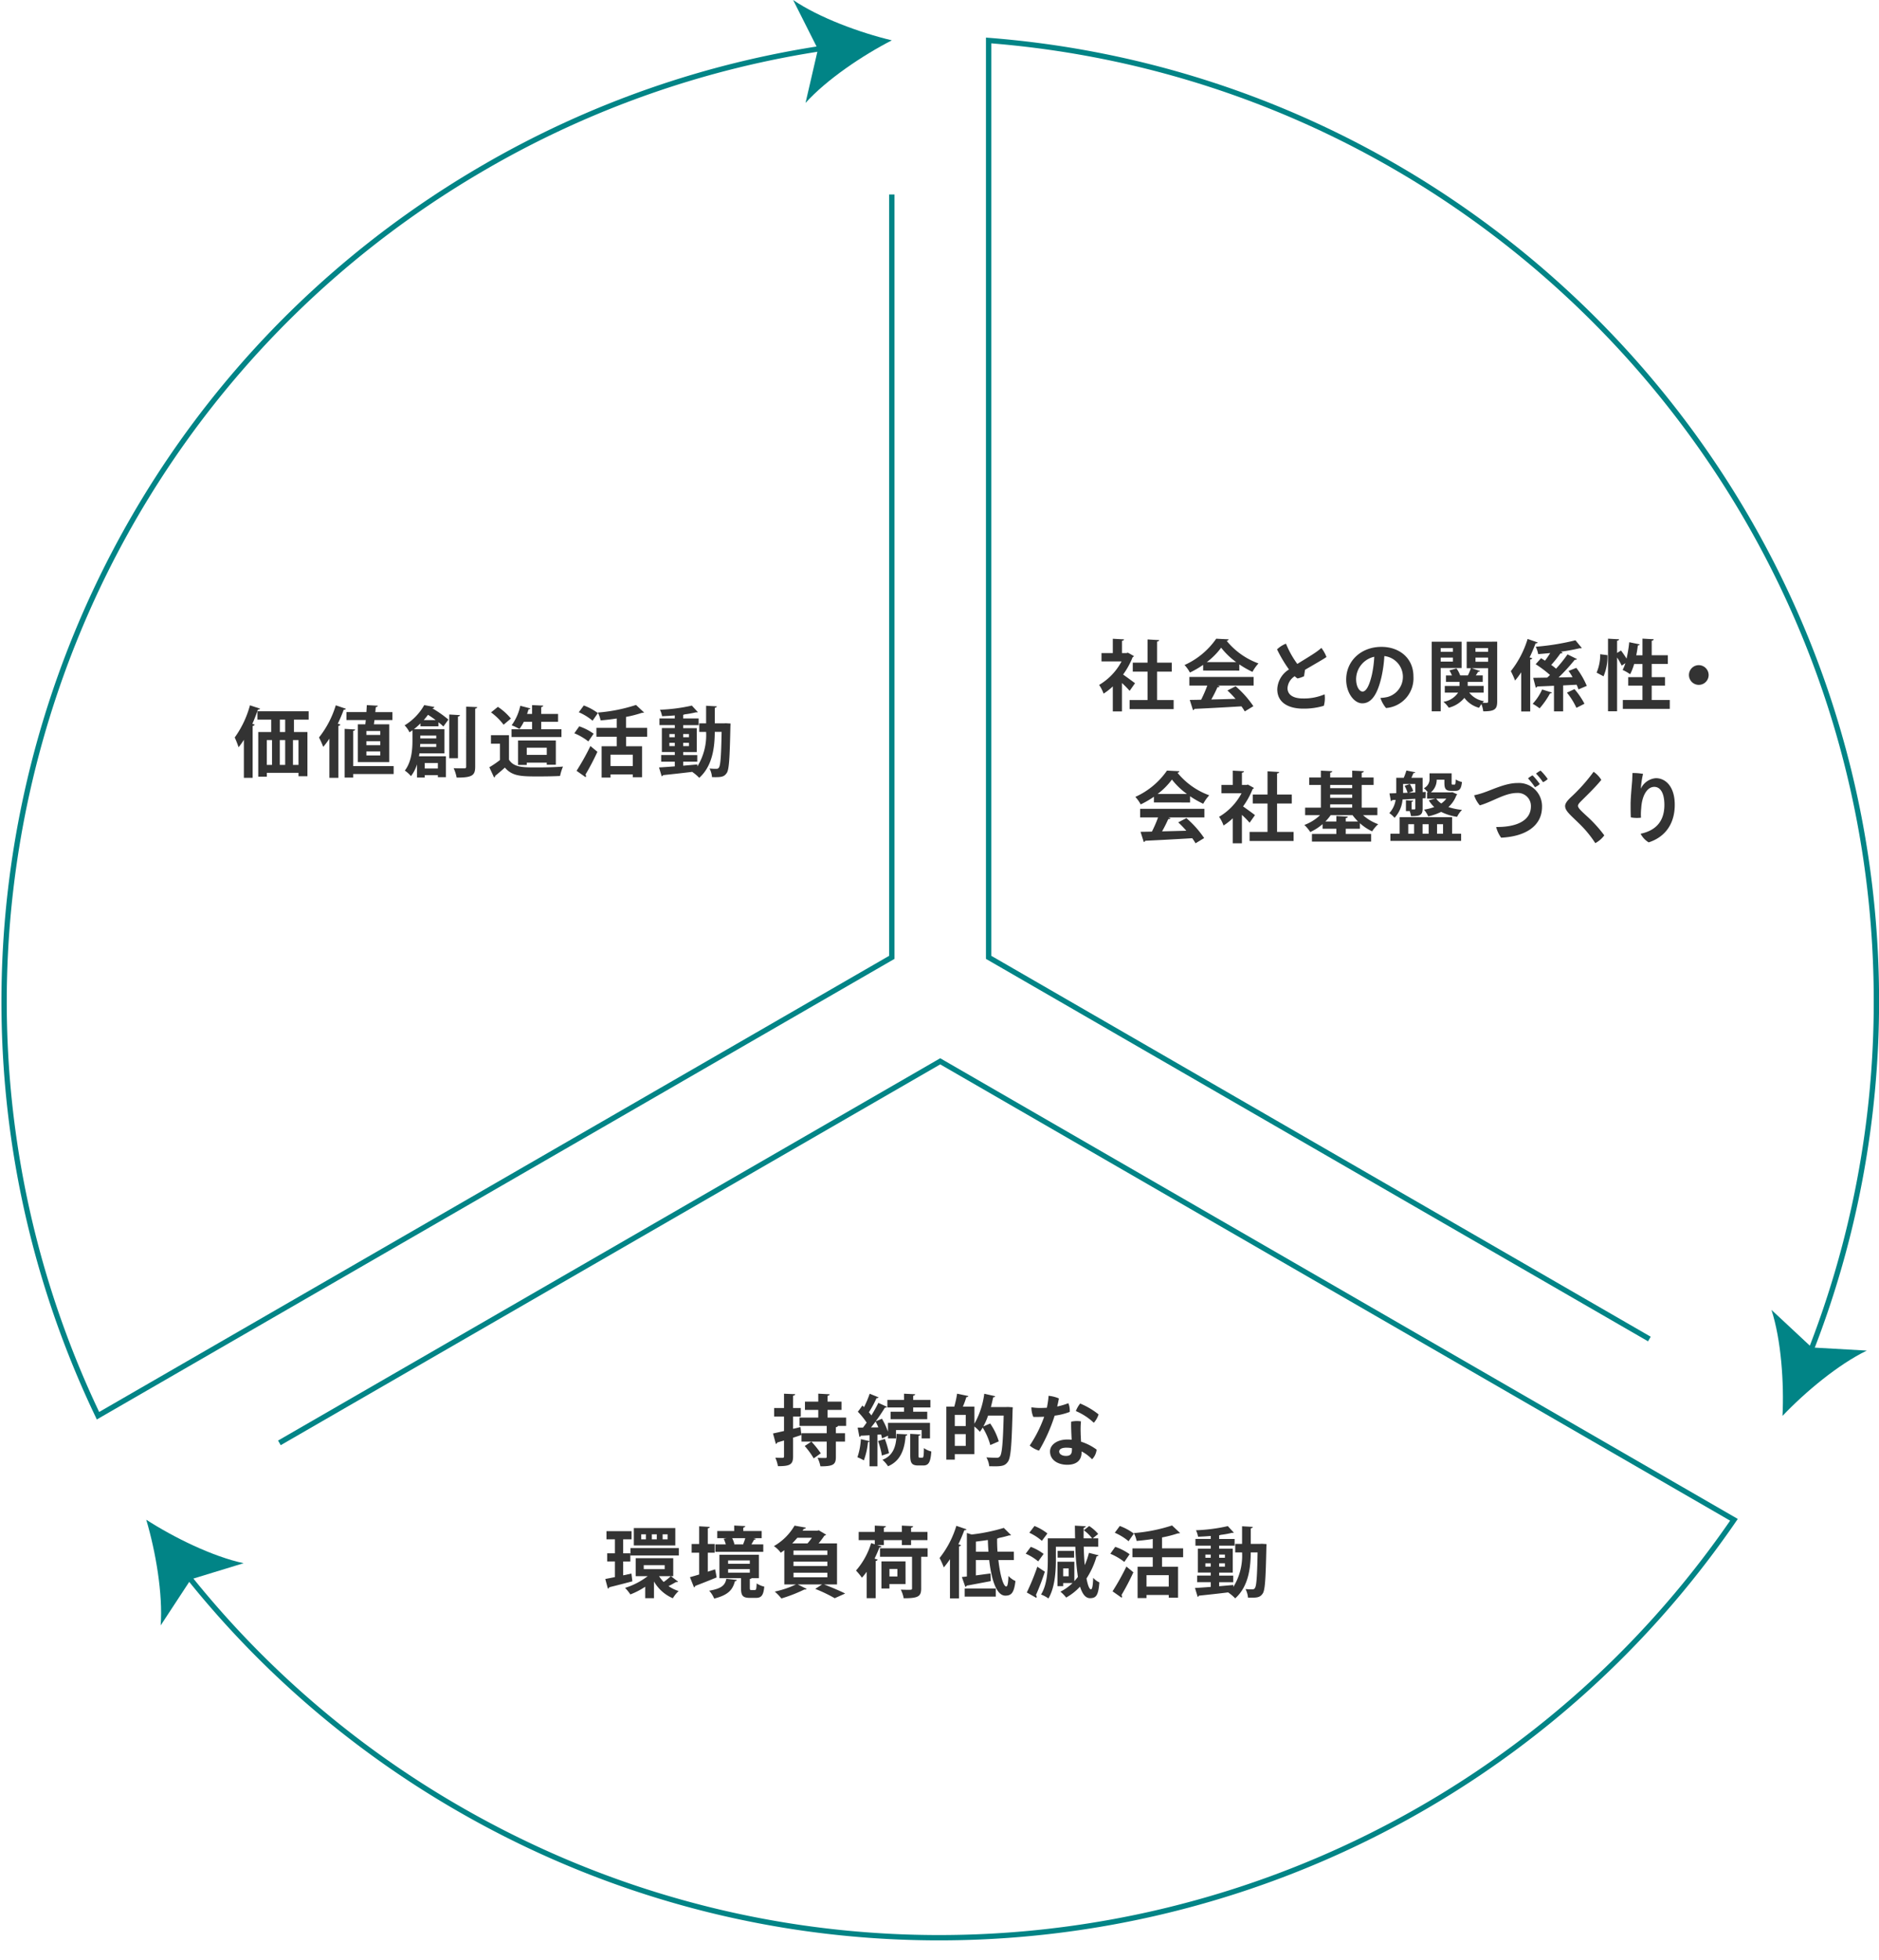 <svg xmlns="http://www.w3.org/2000/svg" width="350" height="365"><defs><clipPath id="a"><path data-name="長方形 27092" transform="translate(-.257)" fill="#fff" stroke="#707070" d="M0 0h350v365H0z"/></clipPath><clipPath id="b"><path data-name="長方形 27089" fill="none" d="M0 0h360v366.456H0z"/></clipPath></defs><g data-name="sdgs/image-02" transform="translate(.257)" clip-path="url(#a)"><g data-name="グループ 44294" clip-path="url(#b)"><g data-name="グループ 44293"><g data-name="グループ 44292"><g data-name="グループ 44291" clip-path="url(#b)"><path data-name="パス 373356" d="M32.103 288.117a178.7 178.7 0 0058.139 53.765c81.727 47.184 185.095 22.755 237.6-53.756L179.99 202.748 56.902 273.799" fill="none"/><path data-name="パス 373357" d="M34.263 292.864a178.617 178.617 0 0050.863 43.9c81.727 47.185 185.095 22.755 237.6-53.756l-147.849-85.376-123.092 71.051" fill="none" stroke="#018486" stroke-width=".992"/><path data-name="パス 373358" d="M26.987 283.001c1.747 5.9 3.118 13.81 2.684 19.677l5.631-8.587 9.82-3c-5.754-1.229-12.966-4.763-18.134-8.095" fill="#018486"/><path data-name="パス 373360" d="M342.003 263.663a178.691 178.691 0 0017.492-77.232c0-94.374-72.846-171.68-165.368-178.894v170.734l123.076 71.073" fill="none"/><path data-name="パス 373361" d="M336.671 252.431a178.616 178.616 0 0012.589-66c0-94.375-72.846-171.681-165.368-178.895v170.735l123.079 71.073" fill="none" stroke="#018486" stroke-width=".992"/><path data-name="パス 373362" d="M331.769 263.663c4.233-4.461 10.4-9.6 15.7-12.163l-10.252-.583-7.505-7c1.813 5.6 2.358 13.61 2.058 19.751" fill="#018486"/><path data-name="パス 373363" d="M165.863 7.512a178.718 178.718 0 00-75.62 23.467C8.512 78.165-22.011 179.898 17.996 263.63l147.867-85.36V36.213" fill="none"/><path data-name="パス 373364" d="M153.684 8.884a178.617 178.617 0 00-63.44 22.1C8.512 78.165-22.011 179.902 17.996 263.629l147.867-85.358V36.213" fill="none" stroke="#018486" stroke-width=".992"/><path data-name="パス 373365" d="M165.862 7.512c-5.98-1.434-13.517-4.203-18.383-7.512l4.621 9.17-2.313 10c3.94-4.369 10.607-8.848 16.076-11.659" fill="#018486"/></g></g></g><path data-name="パス 373366" d="M45.17 137.761a12.935 12.935 0 01-.989 1.392 15.975 15.975 0 00-.716-1.821 18.492 18.492 0 002.837-5.991l1.878.617c-.057.129-.186.186-.4.172-.3.889-.646 1.792-1.033 2.665l.431.129c-.03.13-.143.216-.373.259v9.659H45.17zm12.068-3.755h-2.739v2.308h2.509v8.227h-1.662v-.63h-5.9v.716h-1.597v-8.313h2.408v-2.308h-2.564v-1.561h9.544zm-7.8 8.429h.973v-4.616h-.973zm3.425-4.616h-1v4.616h1zm0-3.813h-.989v2.308h.989zm2.479 3.813h-1.029v4.616h1.033z" fill="#333"/><path data-name="パス 373367" d="M61.098 137.546a14.484 14.484 0 01-1.146 1.532 15.566 15.566 0 00-.789-1.749 18.072 18.072 0 003.125-5.991l1.892.646a.354.354 0 01-.4.158c-.328.875-.7 1.763-1.117 2.624l.488.157c-.029.115-.144.216-.373.244v9.674h-1.68zm11.968 5.117v1.476h-7.54v.659h-1.59v-9.072l1.964.114c-.013.13-.129.216-.373.259v6.564zm-6.664-7.785h1.39l.086-.8h-3.6v-1.477h3.714c.029-.444.057-.889.073-1.3l2.048.115c-.014.144-.128.23-.372.258l-.086.932h3.187v1.472h-3.34c-.043.272-.072.544-.115.8h2.853v7.038h-5.838zm4.171 1.247h-2.58v.732h2.58zm0 1.892h-2.58v.746h2.58zm0 1.906h-2.58v.746h2.58z" fill="#333"/><path data-name="パス 373368" d="M81.415 135.253h-3.354v-.544a12.772 12.772 0 01-1.219 1.074h5.69v4.5h-4.658l-.086.544h5.016v3.9h-1.5v-.388h-2.441v.444h-1.447v-2.451a6.923 6.923 0 01-1.119 2.193 5.977 5.977 0 00-1.146-1.031c1.276-1.663 1.419-3.985 1.419-5.619v-1.891c-.172.129-.359.258-.545.387a4.953 4.953 0 00-.917-1.3 10.393 10.393 0 003.655-3.77l1.892.345a.344.344 0 01-.359.228l-.013.03a20.539 20.539 0 012.982 2.092l-.932 1.289a9.17 9.17 0 00-.917-.788zm-3.4 3.282c0 .187-.014.372-.03.559h3.019v-.559zm2.989-1.557h-2.972v.53h2.972zm-.1-2.882c-.458-.344-.96-.688-1.434-.988-.245.33-.516.66-.8.988zm.4 7.984h-2.441v1.032h2.441zm4.113-8.915c-.013.144-.115.215-.372.273v7.754h-1.623v-8.142zm1.161-1.577l2.049.086c-.028.144-.114.244-.371.286v10.793c0 1.648-.546 2.049-3.455 2.049a7.13 7.13 0 00-.559-1.749c.861.029 1.706.029 1.977.029s.359-.086.359-.344z" fill="#333"/><path data-name="パス 373369" d="M94.549 136.902v4.557c.889 1.448 2.624 1.448 5.131 1.448 1.648 0 3.6-.043 4.931-.159a9.188 9.188 0 00-.546 1.749c-1.06.057-2.55.086-3.955.086-3.212 0-4.93 0-6.321-1.647a44.759 44.759 0 01-1.82 1.548.257.257 0 01-.2.286l-.876-1.893a19.165 19.165 0 001.979-1.347v-3.039h-1.677v-1.59zm-2.064-5.276a10.975 10.975 0 012.422 2.179l-1.362 1.146a11.122 11.122 0 00-2.336-2.293zm11.839 4.171v1.449h-9.3v-1.449h3.828v-1.39h-1.537a9.047 9.047 0 01-.817 1.347 9.761 9.761 0 00-1.448-.7 9.577 9.577 0 001.605-3.626l1.878.487q-.064.172-.344.172c-.072.286-.172.573-.272.859h.932v-1.648l2.078.1c-.015.142-.13.228-.373.286v1.261h3.139v1.462h-3.139v1.39zm-1.046 6.608h-1.692v-.386h-3.724v.429h-1.62v-4.557h7.038zm-5.416-1.834h3.727v-1.333h-3.727z" fill="#333"/><path data-name="パス 373370" d="M107.64 135.253a10.258 10.258 0 012.681 1.376l-.989 1.434a11.1 11.1 0 00-2.608-1.519zm-.5 8.285a46.534 46.534 0 002.581-4.616l1.3 1.075a45.609 45.609 0 01-2.221 4.242.388.388 0 01.1.258.428.428 0 01-.072.23zm1.348-12.169a10.3 10.3 0 012.622 1.419l-.988 1.419a10.347 10.347 0 00-2.566-1.577zm11.8 5.82h-3.927v1.776h2.981v5.763h-1.733v-.517h-4.142v.587h-1.663v-5.833h2.817v-1.776h-3.785v-1.648h3.785v-1.749c-1 .158-2.022.272-3 .358a5.941 5.941 0 00-.517-1.462 30.454 30.454 0 007.109-1.418l1.491 1.4c-.086.072-.186.072-.4.072a22.537 22.537 0 01-2.953.759v2.036h3.927zm-2.68 3.34h-4.142v2.121h4.142z" fill="#333"/><path data-name="パス 373371" d="M134.935 134.68l.889.056c-.014.129-.014.344-.029.531-.129 5.977-.244 8.055-.689 8.685-.5.732-1.017.8-2.738.759a4.345 4.345 0 00-.457-1.6 11.98 11.98 0 001.289.057.491.491 0 00.459-.245c.285-.387.415-2.063.5-6.636h-1.276c-.014 2.809-.4 6.335-2.895 8.556a8.036 8.036 0 00-1.291-1.089l.031-.028c-2.065.257-4.115.472-5.5.615a.274.274 0 01-.23.215l-.5-1.647c.788-.043 1.806-.116 2.938-.2v-.874H122.9V140.6h2.536v-.56h-2.408v-4.46h2.408v-.559h-2.857v-1.241h2.852v-.559c-.8.071-1.6.114-2.364.143a4.763 4.763 0 00-.388-1.2 32.029 32.029 0 005.934-.774l1.118 1.218a.327.327 0 01-.186.043.537.537 0 01-.143-.014 17.45 17.45 0 01-2.151.388.555.555 0 01-.258.086v.673h2.886v1.247h-2.881v.559h2.537v4.457h-2.537v.56h2.622v1.232h-2.622v.745c.874-.072 1.763-.158 2.638-.229v.372a11.057 11.057 0 001.633-6.435h-1.275v-1.591h1.275v-3.282l1.993.116c-.014.142-.116.215-.373.272v2.895h1.69zm-10.505 2.608h1v-.6h-1zm0 1.648h1v-.617h-1zm3.641-2.25h-1.075v.6h1.075zm0 1.633h-1.075v.617h1.075z" fill="#333"/><path data-name="パス 373372" d="M210.96 122.17a.406.406 0 01-.244.215 14.245 14.245 0 01-1.776 3.224c.7.488 1.891 1.362 2.22 1.62l-1 1.419a16.7 16.7 0 00-1.434-1.462v5.289h-1.7v-4.658a11.306 11.306 0 01-1.721 1.348 6.592 6.592 0 00-.832-1.62 11.132 11.132 0 004.186-4.385h-3.741v-1.549h2.108v-2.665l2.092.115c-.015.144-.129.23-.388.273v2.278h.846l.258-.071zm4.315 8.184h3.081v1.691h-8.2v-1.691h3.34v-5.289h-2.752v-1.667h2.752v-4.327l2.164.129c-.015.142-.129.228-.387.271v3.927h2.737v1.663h-2.737z" fill="#333"/><path data-name="パス 373373" d="M223.851 124.865v-1.06a17.506 17.506 0 01-2.465 1.432 6.535 6.535 0 00-1-1.4 14.327 14.327 0 005.9-4.9l2.323.116a.429.429 0 01-.373.286 13.665 13.665 0 005.919 4.2 7.757 7.757 0 00-1.117 1.577 17.914 17.914 0 01-2.452-1.4v1.16zm-2.566 2.794v-1.6h11.968v1.6h-6.736l.43.144c-.057.115-.2.172-.43.172a24.4 24.4 0 01-1.147 2.28c1.418-.03 2.966-.073 4.515-.116a19.839 19.839 0 00-1.506-1.562l1.519-.788a18.7 18.7 0 013.311 3.712l-1.605.975a10.385 10.385 0 00-.616-.946c-3.239.2-6.564.372-8.758.474a.3.3 0 01-.272.228l-.6-1.891c.6-.015 1.319-.015 2.121-.043a24.145 24.145 0 001.146-2.639zm8.715-4.37a13.522 13.522 0 01-2.794-2.681 13.071 13.071 0 01-2.666 2.681z" fill="#333"/><path data-name="パス 373374" d="M246.475 129.294a5.231 5.231 0 01-.144 2.135 12.97 12.97 0 01-3.854.53c-2.681 0-4.845-1.09-4.816-3.655a4.541 4.541 0 012.178-3.64 25.332 25.332 0 01-2.221-3.742 5.088 5.088 0 011.663-1.061 17.554 17.554 0 002.109 3.772c1.219-.759 2.579-1.577 3.268-2.049a10.9 10.9 0 001.218-.932 6.59 6.59 0 01.946 1.691c-.372.3-2.523 1.518-3.985 2.379-.071.4-.142.845-.185 1.2a5.494 5.494 0 01-1.219.415 2.448 2.448 0 01-.517-.415 2.822 2.822 0 00-1.347 2.193c-.014 1.133.875 1.949 2.88 1.949a9.691 9.691 0 004.028-.774" fill="#333"/><path data-name="パス 373375" d="M263.021 125.955a5.547 5.547 0 01-5.1 5.89 5.715 5.715 0 01-1.047-1.878 7.473 7.473 0 001.348-.186 3.89 3.89 0 00-.617-7.611 23.749 23.749 0 01-.544 3.927c-.66 2.838-1.691 4.874-3.569 4.874-1.519 0-2.995-1.964-2.995-4.415 0-3.5 2.78-6.1 6.564-6.1 3.4 0 5.962 2.149 5.962 5.5m-7.754-.23a21.263 21.263 0 00.458-3.426 4.293 4.293 0 00-3.382 4.129c0 1.518.659 2.349 1.2 2.349.7 0 1.275-1.175 1.72-3.052" fill="#333"/><path data-name="パス 373376" d="M271.999 124.391h-3.9v8.07h-1.676V119.49h5.575zm-1.62-3.712h-2.28v.7h2.28zm-2.279 2.523h2.28v-.746h-2.28zm10.521-3.712v11.15c0 1.462-.5 1.821-2.594 1.821a5.342 5.342 0 00-.345-1.349 5.841 5.841 0 00-.43.689 4.974 4.974 0 01-2.738-1.849 5.529 5.529 0 01-2.909 1.835 5.118 5.118 0 00-1-1.1 4.021 4.021 0 002.738-1.706h-2.479v-1.246h2.737v-.76h-2.522v-1.2h1.118a6.256 6.256 0 00-.474-.931l1.319-.373a4.968 4.968 0 01.688 1.3h1.434a9.655 9.655 0 00.559-1.348h-.78v-4.93zm-2.523 9.487h-2.68a4.33 4.33 0 002.751 1.591c-.085.086-.186.187-.286.3 1.047.043 1.047 0 1.047-.242v-6.206h-3.067l1.561.531c-.043.1-.172.143-.359.143-.114.2-.271.444-.43.673h1.29v1.2h-2.794v.76h2.966zm.832-8.3h-2.35v.7h2.35zm-2.35 2.551h2.35v-.774h-2.35z" fill="#333"/><path data-name="パス 373377" d="M283.099 125.194a14.771 14.771 0 01-1.147 1.534 15.938 15.938 0 00-.789-1.749 18.071 18.071 0 003.125-5.991l1.892.646a.354.354 0 01-.4.158c-.329.875-.7 1.763-1.118 2.622l.488.158c-.03.115-.144.216-.373.244v9.674h-1.676zm5.719 3.771a.3.3 0 01-.344.143 15.21 15.21 0 01-1.95 2.794 10.488 10.488 0 00-1.289-.845 9.9 9.9 0 001.762-2.666zm4.543-4.6a15.008 15.008 0 011.949 3.354l-1.548.66a8.959 8.959 0 00-.344-.875l-2.509.129v4.831h-1.706v-4.765c-1.189.057-2.263.1-3.124.129a.289.289 0 01-.272.215l-.474-1.82 2.609-.043c.172-.158.344-.315.516-.487a20.752 20.752 0 00-2.667-2.007l1-1.118.745.458a17.113 17.113 0 00.961-1.419c-.759.073-1.518.144-2.236.2a5.186 5.186 0 00-.458-1.376 45.7 45.7 0 007.4-1.2l1.19 1.448a.5.5 0 01-.23.043.69.69 0 01-.158-.013 35.4 35.4 0 01-3.512.644l.329.187a.466.466 0 01-.415.129 21.858 21.858 0 01-1.719 2.15 9.883 9.883 0 01.9.7 25.077 25.077 0 002.136-2.665l1.763.874c-.057.1-.23.144-.43.144a34.345 34.345 0 01-3 3.281l2.608-.057a13.335 13.335 0 00-.745-1.161zm-.344 3.956a14.185 14.185 0 011.862 2.724c-.544.285-1.017.53-1.5.759a13.4 13.4 0 00-1.763-2.823c1.362-.631 1.376-.645 1.4-.66" fill="#333"/><path data-name="パス 373378" d="M297.14 125.252a8.536 8.536 0 00.673-3.426l1.347.172a9.253 9.253 0 01-.731 3.941zm10.262 5.1h3.368v1.646h-8.743v-1.648h3.655v-2.68h-2.651v-1.572h2.651v-2.452h-1.547a10.387 10.387 0 01-.746 1.907 8.341 8.341 0 00-1.4-.8 7.527 7.527 0 00.517-1.262l-.689.458a12.714 12.714 0 00-.861-1.518v10.018h-1.69v-13.518l2.064.115c-.014.143-.129.229-.373.272v2.265l.732-.445a19.72 19.72 0 011.032 1.505 25.144 25.144 0 00.5-3.053l1.948.4c-.028.114-.142.186-.343.186-.073.6-.172 1.233-.3 1.848h1.16v-3.1l2.092.115c-.013.159-.115.229-.372.288v2.693h3v1.62h-3v2.458h2.48v1.577h-2.48z" fill="#333"/><path data-name="パス 373379" d="M318.011 125.696a1.835 1.835 0 11-1.835-1.835 1.848 1.848 0 011.835 1.835" fill="#333"/><path data-name="パス 373380" d="M214.683 149.422v-1.06a17.5 17.5 0 01-2.465 1.432 6.536 6.536 0 00-1-1.4 14.327 14.327 0 005.9-4.9l2.323.116a.429.429 0 01-.373.287 13.665 13.665 0 005.919 4.2 7.754 7.754 0 00-1.117 1.577 17.914 17.914 0 01-2.452-1.4v1.16zm-2.566 2.794v-1.6h11.968v1.6h-6.736l.43.144c-.057.115-.2.172-.43.172a24.405 24.405 0 01-1.147 2.28c1.418-.03 2.966-.073 4.515-.116a19.836 19.836 0 00-1.506-1.562l1.519-.788a18.7 18.7 0 013.311 3.712l-1.605.975a10.393 10.393 0 00-.616-.946c-3.239.2-6.564.372-8.758.474a.3.3 0 01-.272.228l-.6-1.891c.6-.015 1.319-.015 2.121-.043a24.141 24.141 0 001.146-2.639zm8.715-4.37a13.521 13.521 0 01-2.794-2.681 13.07 13.07 0 01-2.666 2.681z" fill="#333"/><path data-name="パス 373381" d="M233.307 146.727a.405.405 0 01-.244.215 14.245 14.245 0 01-1.776 3.224c.7.488 1.891 1.362 2.22 1.62l-1 1.419a16.7 16.7 0 00-1.434-1.462v5.289h-1.7v-4.658a11.3 11.3 0 01-1.721 1.348 6.592 6.592 0 00-.832-1.62 11.131 11.131 0 004.186-4.385h-3.741v-1.549h2.108v-2.665l2.092.115c-.015.144-.129.23-.388.273v2.278h.846l.258-.071zm4.315 8.184h3.081v1.691h-8.2v-1.691h3.34v-5.289h-2.752v-1.667h2.754v-4.327l2.164.129c-.015.142-.129.228-.387.271v3.927h2.737v1.663h-2.737z" fill="#333"/><path data-name="パス 373382" d="M256.305 151.8h-2.665a8.5 8.5 0 002.824 1.678 6.261 6.261 0 00-1.133 1.333 9.2 9.2 0 01-2.279-1.52v1.032h-2.637v.974h4.729v1.419h-11.025v-1.419h4.544v-.974h-2.566v-.861a9.567 9.567 0 01-2.293 1.477 6.947 6.947 0 00-1.1-1.319 8.58 8.58 0 002.923-1.82h-2.781v-1.4h2.939v-4.229h-2.18v-1.39h2.178v-1.276l2.121.1c-.014.159-.129.229-.387.288v.888h4.1v-1.276l2.165.1c-.015.159-.129.245-.4.288v.888h2.221v1.39h-2.221v4.229h2.923zm-5.89 1.177h2.29a10 10 0 01-1.018-1.177h-4.082a8.582 8.582 0 01-.989 1.177h2.049v-1.022l2.135.116c-.014.142-.116.229-.387.272zm1.2-6.809h-4.1v.6h4.1zm-4.1 2.409h4.1v-.622h-4.1zm0 1.82h4.1v-.617h-4.1z" fill="#333"/><path data-name="パス 373383" d="M263.188 150.726c.144 0 .187-.057.187-.186v-1.792l-2.38.129a5.72 5.72 0 01-1.491 3.411 4.675 4.675 0 00-.974-.875 4.641 4.641 0 001.176-2.465l-.617.029a.309.309 0 01-.258.215l-.272-1.448 1.262-.043v-2.866h1.4a11.827 11.827 0 00.488-1.348l1.663.316c-.043.1-.159.157-.359.172-.1.258-.229.559-.372.859h2.093v2.665l.572-.028-.028 1.16-.544.029v1.895c0 1.275-.517 1.419-2.165 1.419a5.428 5.428 0 00-.244-.946h-.7v-2.007l1.347.086c-.014.116-.086.172-.286.2v1.418zm7.038 1.447v3.082h1.677v1.333h-13.172v-1.333h1.72v-3.082zm-9.13-6.19v1.672l.845-.029a8.24 8.24 0 00-.559-1.3l.974-.33a6.744 6.744 0 01.632 1.306l-.846.314 1.233-.056v-1.577zm.961 9.272h1.089v-1.776h-1.089zm3.8-1.776h-1.132v1.776h1.132zm4.415-5.962l.9.387a.3.3 0 01-.144.185 5.479 5.479 0 01-1.49 2.194 11.3 11.3 0 002.538.53 4.481 4.481 0 00-.918 1.29 9.527 9.527 0 01-2.967-.917 10.64 10.64 0 01-2.408.831 5.59 5.59 0 00-.788-1.247 10.3 10.3 0 001.905-.487 5.777 5.777 0 01-1.017-1.247l1.19-.315h-1.509v-1.166h.158a5.486 5.486 0 00-.759-.775 1.886 1.886 0 001.06-1.82V144h4.114v1.763c0 .314.029.344.172.344h.344c.173 0 .216-.116.244-.961a3.675 3.675 0 001.161.473c-.129 1.3-.458 1.648-1.232 1.648h-.76c-1 0-1.275-.344-1.275-1.491v-.587h-1.435a3.066 3.066 0 01-1.089 2.366h3.755zm-3.009 1.2a3.547 3.547 0 00.945.9 4.036 4.036 0 00.945-.9zm1.276 4.759h-1.118v1.779h1.118z" fill="#333"/><path data-name="パス 373384" d="M276.123 147.587c1.534-.5 4.043-1.776 6.278-1.776a4.315 4.315 0 014.571 4.444c0 3.57-3.1 5.519-7.611 5.734a5.7 5.7 0 01-.931-1.992c3.712.043 6.478-1.133 6.478-3.855a2.432 2.432 0 00-2.594-2.48c-2.25 0-4.515 1.605-6.922 2.307a5.237 5.237 0 01-1.062-1.878 13.747 13.747 0 001.792-.5M286.557 146a3.056 3.056 0 01-.9.587 14.275 14.275 0 00-1.29-1.647 4.579 4.579 0 01.845-.56 12.7 12.7 0 011.348 1.62m1.476-.931a3.2 3.2 0 01-.874.587 12.926 12.926 0 00-1.3-1.6 4.788 4.788 0 01.845-.56 10.383 10.383 0 011.333 1.577" fill="#333"/><path data-name="パス 373385" d="M298.015 145.222c-.989 1.261-2.982 3.181-3.685 3.884-.4.4-.658.673-.658.96 0 .416.716 1.047 1.647 1.907a24.454 24.454 0 013.254 3.583 4.968 4.968 0 01-1.677 1.447 20.6 20.6 0 00-2.939-3.583c-1.677-1.648-2.68-2.408-2.68-3.324 0-.488.4-.975.96-1.534a32.609 32.609 0 004.344-4.845 5.073 5.073 0 011.434 1.505" fill="#333"/><path data-name="パス 373386" d="M305.792 144.105a17.421 17.421 0 00-.415 2.766 3.384 3.384 0 012.809-1.964c1.792 0 3.512 1.548 3.512 4.945 0 3.727-1.949 6.078-4.859 7.009a4.062 4.062 0 01-1.5-1.606c2.523-.529 4.428-2.034 4.428-5.36 0-2.365-.832-3.368-1.878-3.368-1.432 0-2.322 1.835-2.436 3.97a10.3 10.3 0 00-.043 1.764 6.094 6.094 0 01-1.893-.058c-.043-.7-.043-1.776-.043-2.551.015-1.3.245-3.583.3-4.385.014-.458.043-.946.043-1.319a10.749 10.749 0 011.978.158" fill="#333"/><path data-name="パス 373387" d="M148.847 265.74l.172 1.476c-.516.172-1.032.344-1.548.5v3.471c0 1.547-.587 1.835-2.824 1.835a6.145 6.145 0 00-.487-1.577c.56.029 1.16.029 1.348.029.2-.015.273-.072.273-.273v-2.966l-1.276.387a.306.306 0 01-.245.259l-.53-1.949c.56-.116 1.261-.273 2.051-.459v-2.686h-1.835v-1.591h1.835v-2.667l2.078.087c-.015.157-.116.242-.388.285v2.294h1.432v1.592h-1.432v2.279zm8.5-.215h-1.519c-.042.129-.143.2-.387.243v1.119h1.706v1.561h-1.707v2.853c0 1.419-.473 1.749-2.88 1.749a6.057 6.057 0 00-.53-1.577c.587.028 1.247.028 1.447.028s.258-.056.258-.228v-2.824h-4.7v-1.562h4.7v-1.362h-5.075v-1.548h3.5v-1.434h-2.479v-1.534h2.479v-1.491l2.122.116c-.014.158-.13.228-.388.286v1.089h2.595v1.534h-2.595v1.434h3.454zm-6.464 2.923a18.007 18.007 0 011.749 2.179l-1.319.945a14.96 14.96 0 00-1.677-2.307z" fill="#333"/><path data-name="パス 373388" d="M164.045 267.847a5.966 5.966 0 00-.186-.732l-.673.043v5.892h-1.476v-4.644a.3.3 0 01-.286.128 13.461 13.461 0 01-.774 3.411 7.825 7.825 0 00-1.2-.587 12.215 12.215 0 00.645-3.368l1.62.373v-1.1c-.616.043-1.175.072-1.634.086a.287.287 0 01-.257.215l-.33-1.719h.989c.229-.288.457-.6.688-.932a13.358 13.358 0 00-1.64-2.026c.33-.415.587-.789.845-1.161l.316.3a19.794 19.794 0 001.046-2.494l1.663.674a.383.383 0 01-.387.142 20.5 20.5 0 01-1.419 2.638c.172.2.329.4.459.587.5-.8.96-1.634 1.3-2.336l1.605.731a.43.43 0 01-.387.159 34.63 34.63 0 01-1.721 2.551l1.177-.488a14.492 14.492 0 011.117 2.409v-1.648h7.827v2.909h-1.555v-1.561h-4.773v1.561h-1.491v-.516zm-.688-2.049c-.158-.388-.344-.76-.516-1.09-.286.387-.574.759-.859 1.1zm.659 5.246a15.833 15.833 0 00-.715-2.7l1.261-.387a16.145 16.145 0 01.774 2.651zm4.73-3.942c0 .143-.115.229-.316.258-.2 2.781-1.089 4.745-3.267 5.676a5.93 5.93 0 00-1.046-1.2c1.905-.731 2.579-2.364 2.637-4.83zm-.615-4.215v-.8h-3.1v-1.4h3.1v-1.161l2.078.1c-.015.142-.116.228-.372.285v.775h3.21v1.4h-3.21v.8h2.622v1.39h-6.822v-1.389zm2.708 8.1c0 .4.029.458.23.458h.473c.214 0 .272-.228.3-1.792a3.885 3.885 0 001.376.63c-.142 2.065-.53 2.609-1.505 2.609h-.917c-1.232 0-1.505-.474-1.505-1.906v-3.984l1.921.115c-.014.115-.129.2-.372.244z" fill="#333"/><path data-name="パス 373389" d="M187.486 261.999l.9.056c0 .129-.013.374-.028.545-.172 6.593-.329 8.886-.889 9.617-.457.645-.96.832-2.365.832-.344 0-.731-.015-1.1-.015a4.041 4.041 0 00-.531-1.647c.831.056 1.591.071 1.95.071a.661.661 0 00.573-.258c.387-.444.573-2.508.7-7.6h-2.9a13.043 13.043 0 01-.887 2.022l1.275-.545a11.734 11.734 0 011.6 3.325l-1.577.688a12.3 12.3 0 00-1.418-3.253c-.172.286-.344.544-.516.788a8.859 8.859 0 00-1.031-.989v5.151h-3.649v1.018h-1.577v-9.862h1.477a19.562 19.562 0 00.53-2.422l2.106.445c-.057.129-.172.185-.386.2a17.855 17.855 0 01-.646 1.776h2.151v3.183a15.488 15.488 0 001.835-5.591l2.034.458a.346.346 0 01-.371.2c-.13.6-.273 1.219-.431 1.821h2.794zm-7.855 1.475h-2.038v2.078h2.034zm-2.034 5.777h2.034v-2.194h-2.038z" fill="#333"/><path data-name="パス 373390" d="M196.192 263.618a31.383 31.383 0 01-2.91 6.508 4.857 4.857 0 01-1.734-.946 23.787 23.787 0 002.694-5.361c-.659.029-1.347.043-2.021.029a4.435 4.435 0 01-.358-1.792 10.328 10.328 0 001.505.129c.458 0 .917-.013 1.376-.043.056-.271.1-.515.142-.774a13.423 13.423 0 00.172-1.447 6.283 6.283 0 011.921.486c-.071.458-.185.975-.314 1.506a12.5 12.5 0 002.078-.617 3.576 3.576 0 01.258 1.62 11.865 11.865 0 01-2.809.7m5.016 6.836c0 1.349-.8 2.308-2.665 2.308-1.763 0-3.211-.889-3.211-2.479 0-1.219 1.276-2.221 3.239-2.221a6.8 6.8 0 01.788.043c-.057-1.19-.129-2.595-.086-3.368a4.924 4.924 0 011.821-.057 16.777 16.777 0 00-.058 2.021c0 .387.043 1.074.072 1.763a9.821 9.821 0 012.9 1.477 2.994 2.994 0 01-.846 1.8 7.227 7.227 0 00-1.949-1.461zm-2.809-.874c-.875 0-1.362.273-1.362.717s.487.817 1.261.817c1.075 0 1.118-.617 1.118-1.432a4.832 4.832 0 00-1.017-.1m1.748-6.822a4.833 4.833 0 01.8-1.4 14.239 14.239 0 013.426 2.022 4.283 4.283 0 01-.888 1.561 11.1 11.1 0 00-3.341-2.178" fill="#333"/><path data-name="パス 373391" d="M117.361 293.019l.172 1.447c-1.577.416-3.238.846-4.3 1.1a.342.342 0 01-.259.258l-.486-1.792c.5-.1 1.131-.215 1.8-.358v-2.909h-1.448v-1.511h1.448v-2.608h-1.577v-1.521h4.673v1.521h-1.562v2.608h1.333v1.519h-1.333v2.579zm7.354.487l1.332 1.018a.334.334 0 01-.244.086.447.447 0 01-.142-.015c-.345.2-.918.531-1.392.76a6.982 6.982 0 001.878.918 6.4 6.4 0 00-1.073 1.347 7.418 7.418 0 01-3.513-3.124v3.111h-1.634v-2.136a14.138 14.138 0 01-2.766 1.434 7.935 7.935 0 00-.989-1.218 13.573 13.573 0 004.215-2.179h-2.235v-3.354h6.994v3.354zm-7.539-5.232h9.016v1.38h-9.016zm8.356-.487h-7.725v-3.24h7.725zm-5.475-2.078h-.874v.932h.874zm-.4 6.492h3.895v-.747h-3.9zm2.422-6.492h-.917v.932h.917zm.43 7.8a6.112 6.112 0 00.859 1.075 11.652 11.652 0 001.319-1.075zm1.59-7.8h-.931v.932h.931z" fill="#333"/><path data-name="パス 373392" d="M131.583 292.675l1.362-.444c.1.473.186.945.287 1.505-1.447.6-2.981 1.2-4 1.591a.33.33 0 01-.215.272l-.759-1.906c.472-.129 1.074-.3 1.719-.5v-4.057h-1.4v-1.619h1.4v-3.3l1.979.115c-.014.143-.115.215-.373.259v2.923h1.276v1.619h-1.276zm5.418 1.534c-.029.115-.142.215-.358.23-.4 1.418-1.031 2.536-3.87 3.238a4.953 4.953 0 00-.931-1.462c2.436-.415 2.966-1.1 3.2-2.221zm4.917-6.622v1.392h-8.93v-1.392h1.95a6.522 6.522 0 00-.388-1.046l.56-.114h-1.763v-1.333h3.153v-1.018l2.064.1c-.014.143-.115.229-.372.286v.631h3.426v1.333h-1.577l.5.129c-.028.1-.158.157-.344.157-.13.259-.315.573-.487.874zm-2.508 8.1c0 .358.043.4.286.4h.645c.244 0 .3-.143.345-1.232a4.379 4.379 0 001.419.6c-.159 1.663-.56 2.092-1.563 2.092h-1.133c-1.362 0-1.634-.473-1.634-1.835v-1.835h-4.026v-4.357h7.353v4.357h-1.348a.513.513 0 01-.344.158zm-4.042-4.486h4.041v-.63h-4.042zm0 1.648h4.041v-.66h-4.042zm2.794-5.289a8.824 8.824 0 00.4-1.132h-2.436a4.843 4.843 0 01.415 1.132l-.129.028h1.835z" fill="#333"/><path data-name="パス 373393" d="M155.655 295.044h-2.422c1.4.53 3 1.218 3.942 1.691l-1.95.875a27.273 27.273 0 00-3.626-1.735l1.276-.831h-4.544l1.663.831a.351.351 0 01-.285.116.336.336 0 01-.116-.015 27.732 27.732 0 01-4.3 1.678 10.271 10.271 0 00-1.233-1.276 17.626 17.626 0 003.942-1.333h-2.165v-6.379c-.214.159-.43.316-.659.473a5.511 5.511 0 00-1.276-1.232 10.459 10.459 0 003.841-3.812l2.107.372c-.043.144-.172.23-.387.23a4.87 4.87 0 01-.229.343h2.751l.258-.086 1.377.818a.473.473 0 01-.316.186 16.528 16.528 0 01-1.089 1.448h3.439zm-5.5-7.639a11.364 11.364 0 00.818-1.046h-2.709c-.3.343-.617.7-.961 1.046zm3.7 1.333h-6.311v.817h6.306zm0 2.063h-6.311v.818h6.306zm-6.307 2.91h6.306v-.845h-6.306z" fill="#333"/><path data-name="パス 373394" d="M163.144 287.716l.817.272a.374.374 0 01-.4.159c-.272.687-.574 1.4-.918 2.091l.588.186a.42.42 0 01-.373.244v6.938h-1.676v-4.917a12.279 12.279 0 01-.889 1.1 13.246 13.246 0 00-1.1-1.333 13.856 13.856 0 002.818-5.112l.673.229v-.775h-2.995v-1.533h2.995v-1.176l2.079.1c-.015.143-.129.229-.387.288v.788h3.353v-1.176l2.092.1c-.014.159-.114.229-.372.288v.788h3.052v1.533h-3.052v.918h-1.72v-.918h-3.353v.918zm9.387.6v1.578h-1.2v5.89c0 1.505-.545 1.835-3.254 1.835a6.125 6.125 0 00-.544-1.605c.431.015.874.029 1.232.029.8 0 .862 0 .862-.271v-5.876h-5.964v-1.578zm-4.113 6.651h-3v.831h-1.49v-5.044h4.486zm-1.518-2.81h-1.477v1.4h1.477z" fill="#333"/><path data-name="パス 373395" d="M176.692 290.339a14.49 14.49 0 01-1.146 1.534 15.559 15.559 0 00-.788-1.749 18.071 18.071 0 003.124-5.991l1.892.646a.354.354 0 01-.4.158c-.329.875-.7 1.763-1.117 2.624l.487.157c-.029.115-.143.216-.372.244v9.674h-1.678zm11.9.159h-2.881c.3 2.68.9 4.915 1.463 4.93.244 0 .371-.63.415-1.964a3.941 3.941 0 001.3.946c-.257 2.221-.775 2.723-1.891 2.723-1.663-.014-2.581-3.009-3-6.636h-2.479v2.866c.874-.115 1.806-.244 2.723-.358l.057 1.419c-1.663.315-3.368.645-4.5.846a.286.286 0 01-.244.228l-.645-1.835c.285-.029.587-.056.931-.1v-8.1l.889.286a33.664 33.664 0 005.991-1.232l1.348 1.347c-.072.057-.172.057-.388.057a19.346 19.346 0 01-1.906.474.607.607 0 01-.3.115c-.013.788.015 1.619.073 2.436h3.038zm-9.159 5.3h5.791v1.519h-5.791zm2.093-6.85h2.335a56.71 56.71 0 01-.114-2.178c-.732.114-1.491.215-2.221.3z" fill="#333"/><path data-name="パス 373396" d="M191.748 288.044a9.482 9.482 0 012.393 1.319l-1.018 1.39a9.351 9.351 0 00-2.322-1.432zm-.746 8.5a42.5 42.5 0 001.964-4.8l1.4.931a45.537 45.537 0 01-1.663 4.358.48.48 0 01.144.315.467.467 0 01-.058.2zm1.434-12.384a9.846 9.846 0 012.409 1.391l-1.033 1.376a9.634 9.634 0 00-2.336-1.506zm9.173 3.856c.029 1.289.1 2.435.186 3.425a13.667 13.667 0 00.788-2.279l1.792.458c-.043.115-.172.187-.372.187a15.141 15.141 0 01-1.878 4.128c.245 1.318.544 2.02.832 2.02.215 0 .357-.544.415-2.149a3.391 3.391 0 001.147.859c-.187 2.508-.646 2.923-1.734 2.939-.832 0-1.434-.761-1.864-2.151a10.514 10.514 0 01-2.58 2.035 7.862 7.862 0 00-1.074-1.1 8.923 8.923 0 002.25-1.6h-1.734v.573h-1.061v-4.543h3.139v3.611a8.9 8.9 0 00.66-.788 48.673 48.673 0 01-.474-5.617h-3.626v2.465c0 2.135-.187 5.173-1.39 7.167a5.694 5.694 0 00-1.376-.732c1.146-1.835 1.261-4.514 1.261-6.435v-4.028h5.088c-.029-.759-.029-1.547-.043-2.365l2.035.115c-.014.144-.129.215-.4.273-.015.687-.015 1.347-.015 1.977h1.591a7.745 7.745 0 00-1.548-1.505l1-.788a7.833 7.833 0 011.677 1.476l-1.017.817h1.031v1.563zm-1.793 2.034h-3.067v-1.261h3.067zm-1.017 2.008h-1.017v1.462h1.017z" fill="#333"/><path data-name="パス 373397" d="M207.477 288.043a10.2 10.2 0 012.68 1.376l-.989 1.434a11.039 11.039 0 00-2.608-1.519zm-.5 8.285a46.562 46.562 0 002.581-4.616l1.3 1.075a45.608 45.608 0 01-2.221 4.242.388.388 0 01.1.258.43.43 0 01-.072.23zm1.348-12.169a10.263 10.263 0 012.622 1.419l-.987 1.418a10.425 10.425 0 00-2.566-1.577zm11.8 5.819h-3.927v1.777h2.981v5.763h-1.733v-.517h-4.142v.587h-1.663v-5.833h2.824v-1.777h-3.785v-1.648h3.785v-1.747c-1 .158-2.022.273-3 .359a5.883 5.883 0 00-.517-1.462 30.419 30.419 0 007.11-1.419l1.491 1.4c-.086.073-.187.073-.4.073a22.5 22.5 0 01-2.953.759v2.035h3.927zm-2.68 3.34h-4.142v2.125h4.142z" fill="#333"/><path data-name="パス 373398" d="M234.771 287.473l.89.057c-.014.129-.014.344-.029.531-.13 5.976-.244 8.055-.689 8.685-.5.732-1.018.8-2.737.759a4.363 4.363 0 00-.459-1.6 12.234 12.234 0 001.29.056.488.488 0 00.458-.243c.288-.387.416-2.064.5-6.636h-1.275c-.015 2.809-.4 6.335-2.9 8.556a7.969 7.969 0 00-1.289-1.089l.029-.029c-2.065.258-4.113.473-5.5.616a.273.273 0 01-.229.215l-.5-1.648c.789-.043 1.807-.115 2.939-.2v-.874h-2.537v-1.233h2.537v-.559h-2.408v-4.458h2.408v-.559h-2.853v-1.246h2.853v-.559c-.8.071-1.605.114-2.365.142a4.774 4.774 0 00-.387-1.2 32.123 32.123 0 005.934-.773l1.118 1.218a.333.333 0 01-.186.043.51.51 0 01-.144-.015 17.023 17.023 0 01-2.15.388.544.544 0 01-.258.086v.674h2.881v1.246h-2.881v.559h2.537v4.458h-2.537v.559h2.622v1.233h-2.622v.745c.874-.072 1.762-.158 2.638-.23v.373a11.066 11.066 0 001.633-6.435h-1.276v-1.591h1.276v-3.282l1.992.115c-.014.143-.115.215-.371.273v2.895h1.69zm-10.505 2.608h1v-.6h-1zm0 1.648h1v-.617h-1zm3.642-2.25h-1.075v.6h1.075zm0 1.634h-1.075v.617h1.075z" fill="#333"/></g></g></svg>